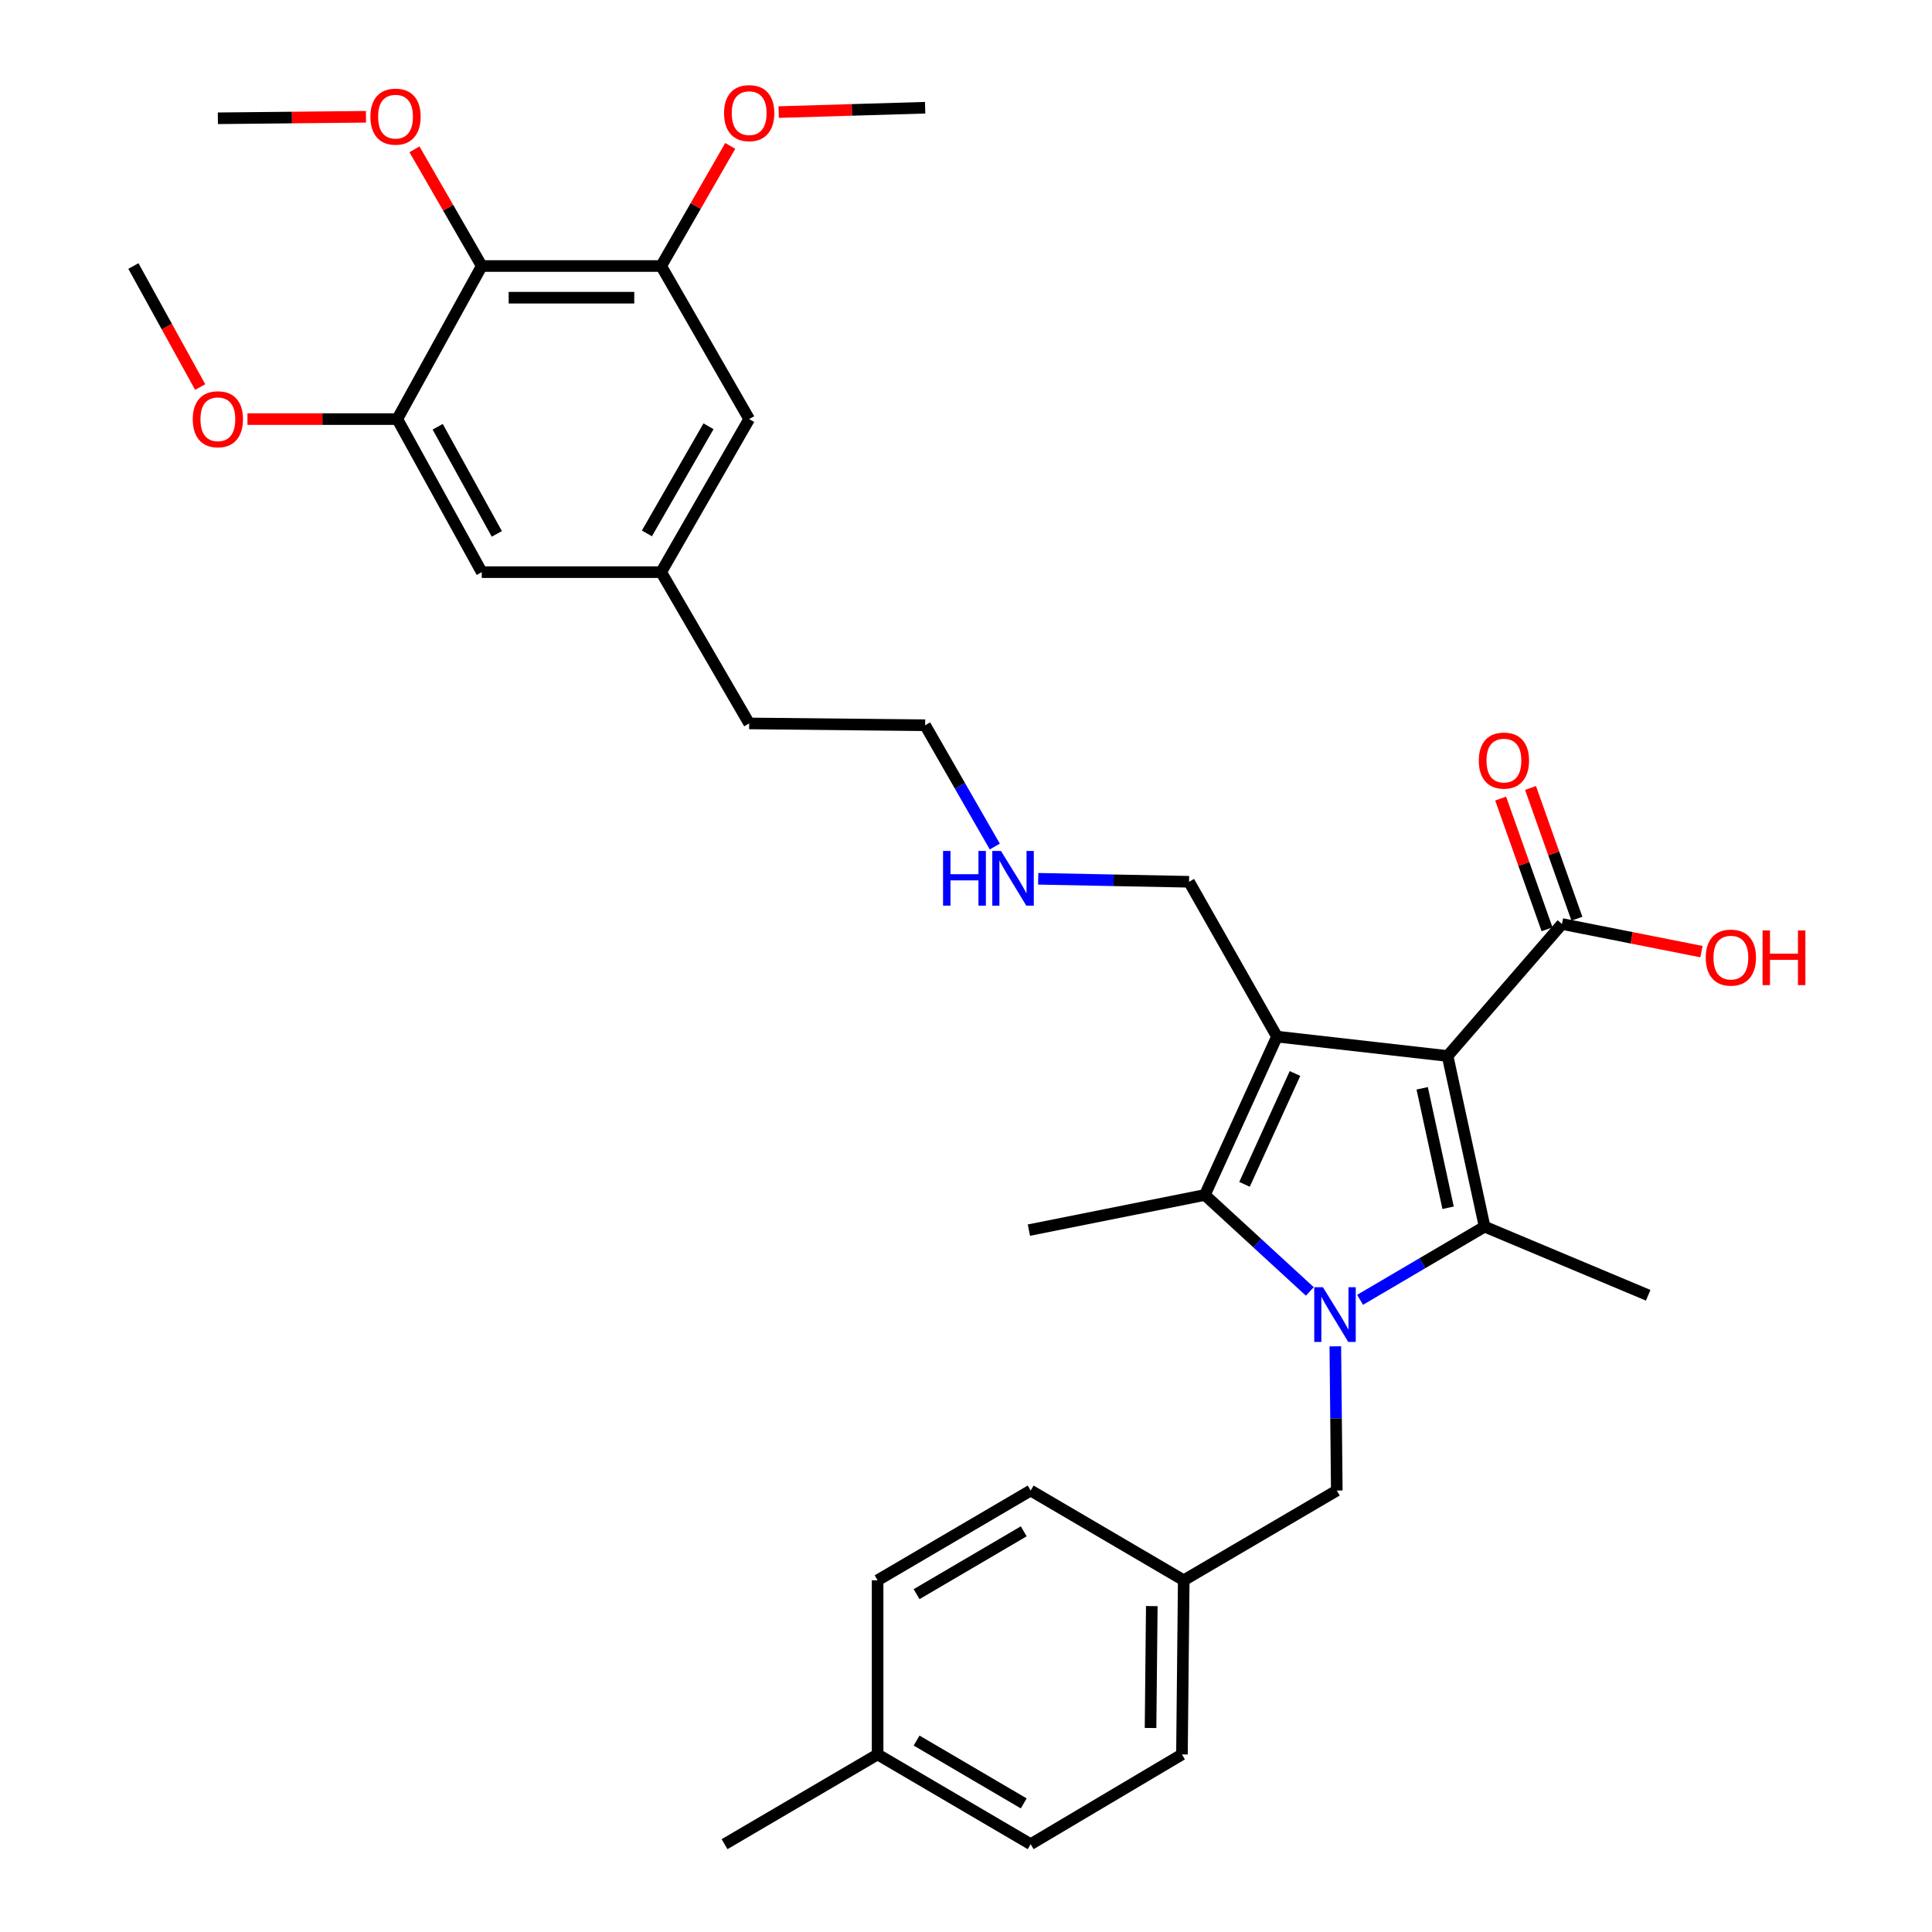 <?xml version='1.0' encoding='iso-8859-1'?>
<svg version='1.1' baseProfile='full'
              xmlns='http://www.w3.org/2000/svg'
                      xmlns:rdkit='http://www.rdkit.org/xml'
                      xmlns:xlink='http://www.w3.org/1999/xlink'
                  xml:space='preserve'
width='1000px' height='1000px' viewBox='0 0 1000 1000'>
<!-- END OF HEADER -->
<rect style='opacity:1.0;fill:#FFFFFF;stroke:none' width='1000' height='1000' x='0' y='0'> </rect>
<path class='bond-1' d='M 749.27,546.579 L 660.958,536.55' style='fill:none;fill-rule:evenodd;stroke:#000000;stroke-width:6px;stroke-linecap:butt;stroke-linejoin:miter;stroke-opacity:1' />
<path class='bond-2' d='M 749.27,546.579 L 768.427,634.909' style='fill:none;fill-rule:evenodd;stroke:#000000;stroke-width:6px;stroke-linecap:butt;stroke-linejoin:miter;stroke-opacity:1' />
<path class='bond-2' d='M 736.12,563.303 L 749.529,625.135' style='fill:none;fill-rule:evenodd;stroke:#000000;stroke-width:6px;stroke-linecap:butt;stroke-linejoin:miter;stroke-opacity:1' />
<path class='bond-4' d='M 749.27,546.579 L 808.479,478.261' style='fill:none;fill-rule:evenodd;stroke:#000000;stroke-width:6px;stroke-linecap:butt;stroke-linejoin:miter;stroke-opacity:1' />
<path class='bond-0' d='M 703.976,672.786 L 736.201,653.848' style='fill:none;fill-rule:evenodd;stroke:#0000FF;stroke-width:6px;stroke-linecap:butt;stroke-linejoin:miter;stroke-opacity:1' />
<path class='bond-0' d='M 736.201,653.848 L 768.427,634.909' style='fill:none;fill-rule:evenodd;stroke:#000000;stroke-width:6px;stroke-linecap:butt;stroke-linejoin:miter;stroke-opacity:1' />
<path class='bond-8' d='M 691.158,696.855 L 691.539,734.177' style='fill:none;fill-rule:evenodd;stroke:#0000FF;stroke-width:6px;stroke-linecap:butt;stroke-linejoin:miter;stroke-opacity:1' />
<path class='bond-8' d='M 691.539,734.177 L 691.92,771.499' style='fill:none;fill-rule:evenodd;stroke:#000000;stroke-width:6px;stroke-linecap:butt;stroke-linejoin:miter;stroke-opacity:1' />
<path class='bond-33' d='M 677.964,668.444 L 650.801,643.479' style='fill:none;fill-rule:evenodd;stroke:#0000FF;stroke-width:6px;stroke-linecap:butt;stroke-linejoin:miter;stroke-opacity:1' />
<path class='bond-33' d='M 650.801,643.479 L 623.638,618.513' style='fill:none;fill-rule:evenodd;stroke:#000000;stroke-width:6px;stroke-linecap:butt;stroke-linejoin:miter;stroke-opacity:1' />
<path class='bond-3' d='M 660.958,536.55 L 623.638,618.513' style='fill:none;fill-rule:evenodd;stroke:#000000;stroke-width:6px;stroke-linecap:butt;stroke-linejoin:miter;stroke-opacity:1' />
<path class='bond-3' d='M 670.282,555.639 L 644.159,613.013' style='fill:none;fill-rule:evenodd;stroke:#000000;stroke-width:6px;stroke-linecap:butt;stroke-linejoin:miter;stroke-opacity:1' />
<path class='bond-13' d='M 660.958,536.55 L 615.44,456.408' style='fill:none;fill-rule:evenodd;stroke:#000000;stroke-width:6px;stroke-linecap:butt;stroke-linejoin:miter;stroke-opacity:1' />
<path class='bond-14' d='M 768.427,634.909 L 853.095,670.425' style='fill:none;fill-rule:evenodd;stroke:#000000;stroke-width:6px;stroke-linecap:butt;stroke-linejoin:miter;stroke-opacity:1' />
<path class='bond-18' d='M 623.638,618.513 L 532.557,636.713' style='fill:none;fill-rule:evenodd;stroke:#000000;stroke-width:6px;stroke-linecap:butt;stroke-linejoin:miter;stroke-opacity:1' />
<path class='bond-11' d='M 816.205,475.519 L 804.198,441.688' style='fill:none;fill-rule:evenodd;stroke:#000000;stroke-width:6px;stroke-linecap:butt;stroke-linejoin:miter;stroke-opacity:1' />
<path class='bond-11' d='M 804.198,441.688 L 792.19,407.856' style='fill:none;fill-rule:evenodd;stroke:#FF0000;stroke-width:6px;stroke-linecap:butt;stroke-linejoin:miter;stroke-opacity:1' />
<path class='bond-11' d='M 800.753,481.003 L 788.746,447.172' style='fill:none;fill-rule:evenodd;stroke:#000000;stroke-width:6px;stroke-linecap:butt;stroke-linejoin:miter;stroke-opacity:1' />
<path class='bond-11' d='M 788.746,447.172 L 776.738,413.341' style='fill:none;fill-rule:evenodd;stroke:#FF0000;stroke-width:6px;stroke-linecap:butt;stroke-linejoin:miter;stroke-opacity:1' />
<path class='bond-16' d='M 808.479,478.261 L 844.575,485.411' style='fill:none;fill-rule:evenodd;stroke:#000000;stroke-width:6px;stroke-linecap:butt;stroke-linejoin:miter;stroke-opacity:1' />
<path class='bond-16' d='M 844.575,485.411 L 880.671,492.561' style='fill:none;fill-rule:evenodd;stroke:#FF0000;stroke-width:6px;stroke-linecap:butt;stroke-linejoin:miter;stroke-opacity:1' />
<path class='bond-5' d='M 249.357,137.692 L 342.224,137.692' style='fill:none;fill-rule:evenodd;stroke:#000000;stroke-width:6px;stroke-linecap:butt;stroke-linejoin:miter;stroke-opacity:1' />
<path class='bond-5' d='M 263.287,154.088 L 328.294,154.088' style='fill:none;fill-rule:evenodd;stroke:#000000;stroke-width:6px;stroke-linecap:butt;stroke-linejoin:miter;stroke-opacity:1' />
<path class='bond-17' d='M 249.357,137.692 L 231.94,107.489' style='fill:none;fill-rule:evenodd;stroke:#000000;stroke-width:6px;stroke-linecap:butt;stroke-linejoin:miter;stroke-opacity:1' />
<path class='bond-17' d='M 231.94,107.489 L 214.522,77.286' style='fill:none;fill-rule:evenodd;stroke:#FF0000;stroke-width:6px;stroke-linecap:butt;stroke-linejoin:miter;stroke-opacity:1' />
<path class='bond-35' d='M 249.357,137.692 L 205.633,216.922' style='fill:none;fill-rule:evenodd;stroke:#000000;stroke-width:6px;stroke-linecap:butt;stroke-linejoin:miter;stroke-opacity:1' />
<path class='bond-6' d='M 342.224,137.692 L 387.769,216.922' style='fill:none;fill-rule:evenodd;stroke:#000000;stroke-width:6px;stroke-linecap:butt;stroke-linejoin:miter;stroke-opacity:1' />
<path class='bond-19' d='M 342.224,137.692 L 360.097,106.604' style='fill:none;fill-rule:evenodd;stroke:#000000;stroke-width:6px;stroke-linecap:butt;stroke-linejoin:miter;stroke-opacity:1' />
<path class='bond-19' d='M 360.097,106.604 L 377.97,75.515' style='fill:none;fill-rule:evenodd;stroke:#FF0000;stroke-width:6px;stroke-linecap:butt;stroke-linejoin:miter;stroke-opacity:1' />
<path class='bond-7' d='M 205.633,216.922 L 249.357,296.144' style='fill:none;fill-rule:evenodd;stroke:#000000;stroke-width:6px;stroke-linecap:butt;stroke-linejoin:miter;stroke-opacity:1' />
<path class='bond-7' d='M 226.547,220.883 L 257.153,276.338' style='fill:none;fill-rule:evenodd;stroke:#000000;stroke-width:6px;stroke-linecap:butt;stroke-linejoin:miter;stroke-opacity:1' />
<path class='bond-20' d='M 205.633,216.922 L 166.861,216.922' style='fill:none;fill-rule:evenodd;stroke:#000000;stroke-width:6px;stroke-linecap:butt;stroke-linejoin:miter;stroke-opacity:1' />
<path class='bond-20' d='M 166.861,216.922 L 128.088,216.922' style='fill:none;fill-rule:evenodd;stroke:#FF0000;stroke-width:6px;stroke-linecap:butt;stroke-linejoin:miter;stroke-opacity:1' />
<path class='bond-15' d='M 691.92,771.499 L 612.698,817.955' style='fill:none;fill-rule:evenodd;stroke:#000000;stroke-width:6px;stroke-linecap:butt;stroke-linejoin:miter;stroke-opacity:1' />
<path class='bond-9' d='M 249.357,296.144 L 342.224,296.144' style='fill:none;fill-rule:evenodd;stroke:#000000;stroke-width:6px;stroke-linecap:butt;stroke-linejoin:miter;stroke-opacity:1' />
<path class='bond-10' d='M 387.769,216.922 L 342.224,296.144' style='fill:none;fill-rule:evenodd;stroke:#000000;stroke-width:6px;stroke-linecap:butt;stroke-linejoin:miter;stroke-opacity:1' />
<path class='bond-10' d='M 366.722,220.634 L 334.841,276.088' style='fill:none;fill-rule:evenodd;stroke:#000000;stroke-width:6px;stroke-linecap:butt;stroke-linejoin:miter;stroke-opacity:1' />
<path class='bond-12' d='M 342.224,296.144 L 387.769,374.445' style='fill:none;fill-rule:evenodd;stroke:#000000;stroke-width:6px;stroke-linecap:butt;stroke-linejoin:miter;stroke-opacity:1' />
<path class='bond-21' d='M 615.44,456.408 L 576.404,455.635' style='fill:none;fill-rule:evenodd;stroke:#000000;stroke-width:6px;stroke-linecap:butt;stroke-linejoin:miter;stroke-opacity:1' />
<path class='bond-21' d='M 576.404,455.635 L 537.368,454.862' style='fill:none;fill-rule:evenodd;stroke:#0000FF;stroke-width:6px;stroke-linecap:butt;stroke-linejoin:miter;stroke-opacity:1' />
<path class='bond-23' d='M 612.698,817.955 L 533.468,771.499' style='fill:none;fill-rule:evenodd;stroke:#000000;stroke-width:6px;stroke-linecap:butt;stroke-linejoin:miter;stroke-opacity:1' />
<path class='bond-24' d='M 612.698,817.955 L 611.778,908.089' style='fill:none;fill-rule:evenodd;stroke:#000000;stroke-width:6px;stroke-linecap:butt;stroke-linejoin:miter;stroke-opacity:1' />
<path class='bond-24' d='M 596.165,831.308 L 595.521,894.402' style='fill:none;fill-rule:evenodd;stroke:#000000;stroke-width:6px;stroke-linecap:butt;stroke-linejoin:miter;stroke-opacity:1' />
<path class='bond-29' d='M 189.424,60.447 L 151.095,60.834' style='fill:none;fill-rule:evenodd;stroke:#FF0000;stroke-width:6px;stroke-linecap:butt;stroke-linejoin:miter;stroke-opacity:1' />
<path class='bond-29' d='M 151.095,60.834 L 112.767,61.222' style='fill:none;fill-rule:evenodd;stroke:#000000;stroke-width:6px;stroke-linecap:butt;stroke-linejoin:miter;stroke-opacity:1' />
<path class='bond-31' d='M 403.047,58.015 L 440.948,56.886' style='fill:none;fill-rule:evenodd;stroke:#FF0000;stroke-width:6px;stroke-linecap:butt;stroke-linejoin:miter;stroke-opacity:1' />
<path class='bond-31' d='M 440.948,56.886 L 478.85,55.756' style='fill:none;fill-rule:evenodd;stroke:#000000;stroke-width:6px;stroke-linecap:butt;stroke-linejoin:miter;stroke-opacity:1' />
<path class='bond-32' d='M 103.618,200.34 L 86.335,169.016' style='fill:none;fill-rule:evenodd;stroke:#FF0000;stroke-width:6px;stroke-linecap:butt;stroke-linejoin:miter;stroke-opacity:1' />
<path class='bond-32' d='M 86.335,169.016 L 69.052,137.692' style='fill:none;fill-rule:evenodd;stroke:#000000;stroke-width:6px;stroke-linecap:butt;stroke-linejoin:miter;stroke-opacity:1' />
<path class='bond-28' d='M 514.904,438.161 L 496.877,406.777' style='fill:none;fill-rule:evenodd;stroke:#0000FF;stroke-width:6px;stroke-linecap:butt;stroke-linejoin:miter;stroke-opacity:1' />
<path class='bond-28' d='M 496.877,406.777 L 478.85,375.392' style='fill:none;fill-rule:evenodd;stroke:#000000;stroke-width:6px;stroke-linecap:butt;stroke-linejoin:miter;stroke-opacity:1' />
<path class='bond-22' d='M 454.247,908.089 L 533.468,954.545' style='fill:none;fill-rule:evenodd;stroke:#000000;stroke-width:6px;stroke-linecap:butt;stroke-linejoin:miter;stroke-opacity:1' />
<path class='bond-22' d='M 474.424,900.914 L 529.879,933.433' style='fill:none;fill-rule:evenodd;stroke:#000000;stroke-width:6px;stroke-linecap:butt;stroke-linejoin:miter;stroke-opacity:1' />
<path class='bond-30' d='M 454.247,908.089 L 375.025,954.545' style='fill:none;fill-rule:evenodd;stroke:#000000;stroke-width:6px;stroke-linecap:butt;stroke-linejoin:miter;stroke-opacity:1' />
<path class='bond-34' d='M 454.247,908.089 L 454.247,817.955' style='fill:none;fill-rule:evenodd;stroke:#000000;stroke-width:6px;stroke-linecap:butt;stroke-linejoin:miter;stroke-opacity:1' />
<path class='bond-26' d='M 533.468,771.499 L 454.247,817.955' style='fill:none;fill-rule:evenodd;stroke:#000000;stroke-width:6px;stroke-linecap:butt;stroke-linejoin:miter;stroke-opacity:1' />
<path class='bond-26' d='M 529.879,792.611 L 474.424,825.131' style='fill:none;fill-rule:evenodd;stroke:#000000;stroke-width:6px;stroke-linecap:butt;stroke-linejoin:miter;stroke-opacity:1' />
<path class='bond-25' d='M 611.778,908.089 L 533.468,954.545' style='fill:none;fill-rule:evenodd;stroke:#000000;stroke-width:6px;stroke-linecap:butt;stroke-linejoin:miter;stroke-opacity:1' />
<path class='bond-27' d='M 387.769,374.445 L 478.85,375.392' style='fill:none;fill-rule:evenodd;stroke:#000000;stroke-width:6px;stroke-linecap:butt;stroke-linejoin:miter;stroke-opacity:1' />
<path  class='atom-1' d='M 684.731 666.258
L 694.011 681.258
Q 694.931 682.738, 696.411 685.418
Q 697.891 688.098, 697.971 688.258
L 697.971 666.258
L 701.731 666.258
L 701.731 694.578
L 697.851 694.578
L 687.891 678.178
Q 686.731 676.258, 685.491 674.058
Q 684.291 671.858, 683.931 671.178
L 683.931 694.578
L 680.251 694.578
L 680.251 666.258
L 684.731 666.258
' fill='#0000FF'/>
<path  class='atom-12' d='M 765.428 393.672
Q 765.428 386.872, 768.788 383.072
Q 772.148 379.272, 778.428 379.272
Q 784.708 379.272, 788.068 383.072
Q 791.428 386.872, 791.428 393.672
Q 791.428 400.552, 788.028 404.472
Q 784.628 408.352, 778.428 408.352
Q 772.188 408.352, 768.788 404.472
Q 765.428 400.592, 765.428 393.672
M 778.428 405.152
Q 782.748 405.152, 785.068 402.272
Q 787.428 399.352, 787.428 393.672
Q 787.428 388.112, 785.068 385.312
Q 782.748 382.472, 778.428 382.472
Q 774.108 382.472, 771.748 385.272
Q 769.428 388.072, 769.428 393.672
Q 769.428 399.392, 771.748 402.272
Q 774.108 405.152, 778.428 405.152
' fill='#FF0000'/>
<path  class='atom-17' d='M 882.899 495.657
Q 882.899 488.857, 886.259 485.057
Q 889.619 481.257, 895.899 481.257
Q 902.179 481.257, 905.539 485.057
Q 908.899 488.857, 908.899 495.657
Q 908.899 502.537, 905.499 506.457
Q 902.099 510.337, 895.899 510.337
Q 889.659 510.337, 886.259 506.457
Q 882.899 502.577, 882.899 495.657
M 895.899 507.137
Q 900.219 507.137, 902.539 504.257
Q 904.899 501.337, 904.899 495.657
Q 904.899 490.097, 902.539 487.297
Q 900.219 484.457, 895.899 484.457
Q 891.579 484.457, 889.219 487.257
Q 886.899 490.057, 886.899 495.657
Q 886.899 501.377, 889.219 504.257
Q 891.579 507.137, 895.899 507.137
' fill='#FF0000'/>
<path  class='atom-17' d='M 912.299 481.577
L 916.139 481.577
L 916.139 493.617
L 930.619 493.617
L 930.619 481.577
L 934.459 481.577
L 934.459 509.897
L 930.619 509.897
L 930.619 496.817
L 916.139 496.817
L 916.139 509.897
L 912.299 509.897
L 912.299 481.577
' fill='#FF0000'/>
<path  class='atom-18' d='M 191.723 60.373
Q 191.723 53.572, 195.083 49.773
Q 198.443 45.972, 204.723 45.972
Q 211.003 45.972, 214.363 49.773
Q 217.723 53.572, 217.723 60.373
Q 217.723 67.252, 214.323 71.172
Q 210.923 75.052, 204.723 75.052
Q 198.483 75.052, 195.083 71.172
Q 191.723 67.293, 191.723 60.373
M 204.723 71.853
Q 209.043 71.853, 211.363 68.972
Q 213.723 66.052, 213.723 60.373
Q 213.723 54.812, 211.363 52.013
Q 209.043 49.172, 204.723 49.172
Q 200.403 49.172, 198.043 51.972
Q 195.723 54.773, 195.723 60.373
Q 195.723 66.093, 198.043 68.972
Q 200.403 71.853, 204.723 71.853
' fill='#FF0000'/>
<path  class='atom-20' d='M 374.769 58.551
Q 374.769 51.751, 378.129 47.951
Q 381.489 44.151, 387.769 44.151
Q 394.049 44.151, 397.409 47.951
Q 400.769 51.751, 400.769 58.551
Q 400.769 65.431, 397.369 69.351
Q 393.969 73.231, 387.769 73.231
Q 381.529 73.231, 378.129 69.351
Q 374.769 65.471, 374.769 58.551
M 387.769 70.031
Q 392.089 70.031, 394.409 67.151
Q 396.769 64.231, 396.769 58.551
Q 396.769 52.991, 394.409 50.191
Q 392.089 47.351, 387.769 47.351
Q 383.449 47.351, 381.089 50.151
Q 378.769 52.951, 378.769 58.551
Q 378.769 64.271, 381.089 67.151
Q 383.449 70.031, 387.769 70.031
' fill='#FF0000'/>
<path  class='atom-21' d='M 99.767 217.002
Q 99.767 210.202, 103.127 206.402
Q 106.487 202.602, 112.767 202.602
Q 119.047 202.602, 122.407 206.402
Q 125.767 210.202, 125.767 217.002
Q 125.767 223.882, 122.367 227.802
Q 118.967 231.682, 112.767 231.682
Q 106.527 231.682, 103.127 227.802
Q 99.767 223.922, 99.767 217.002
M 112.767 228.482
Q 117.087 228.482, 119.407 225.602
Q 121.767 222.682, 121.767 217.002
Q 121.767 211.442, 119.407 208.642
Q 117.087 205.802, 112.767 205.802
Q 108.447 205.802, 106.087 208.602
Q 103.767 211.402, 103.767 217.002
Q 103.767 222.722, 106.087 225.602
Q 108.447 228.482, 112.767 228.482
' fill='#FF0000'/>
<path  class='atom-22' d='M 488.13 440.445
L 491.97 440.445
L 491.97 452.485
L 506.45 452.485
L 506.45 440.445
L 510.29 440.445
L 510.29 468.765
L 506.45 468.765
L 506.45 455.685
L 491.97 455.685
L 491.97 468.765
L 488.13 468.765
L 488.13 440.445
' fill='#0000FF'/>
<path  class='atom-22' d='M 518.09 440.445
L 527.37 455.445
Q 528.29 456.925, 529.77 459.605
Q 531.25 462.285, 531.33 462.445
L 531.33 440.445
L 535.09 440.445
L 535.09 468.765
L 531.21 468.765
L 521.25 452.365
Q 520.09 450.445, 518.85 448.245
Q 517.65 446.045, 517.29 445.365
L 517.29 468.765
L 513.61 468.765
L 513.61 440.445
L 518.09 440.445
' fill='#0000FF'/>
</svg>
